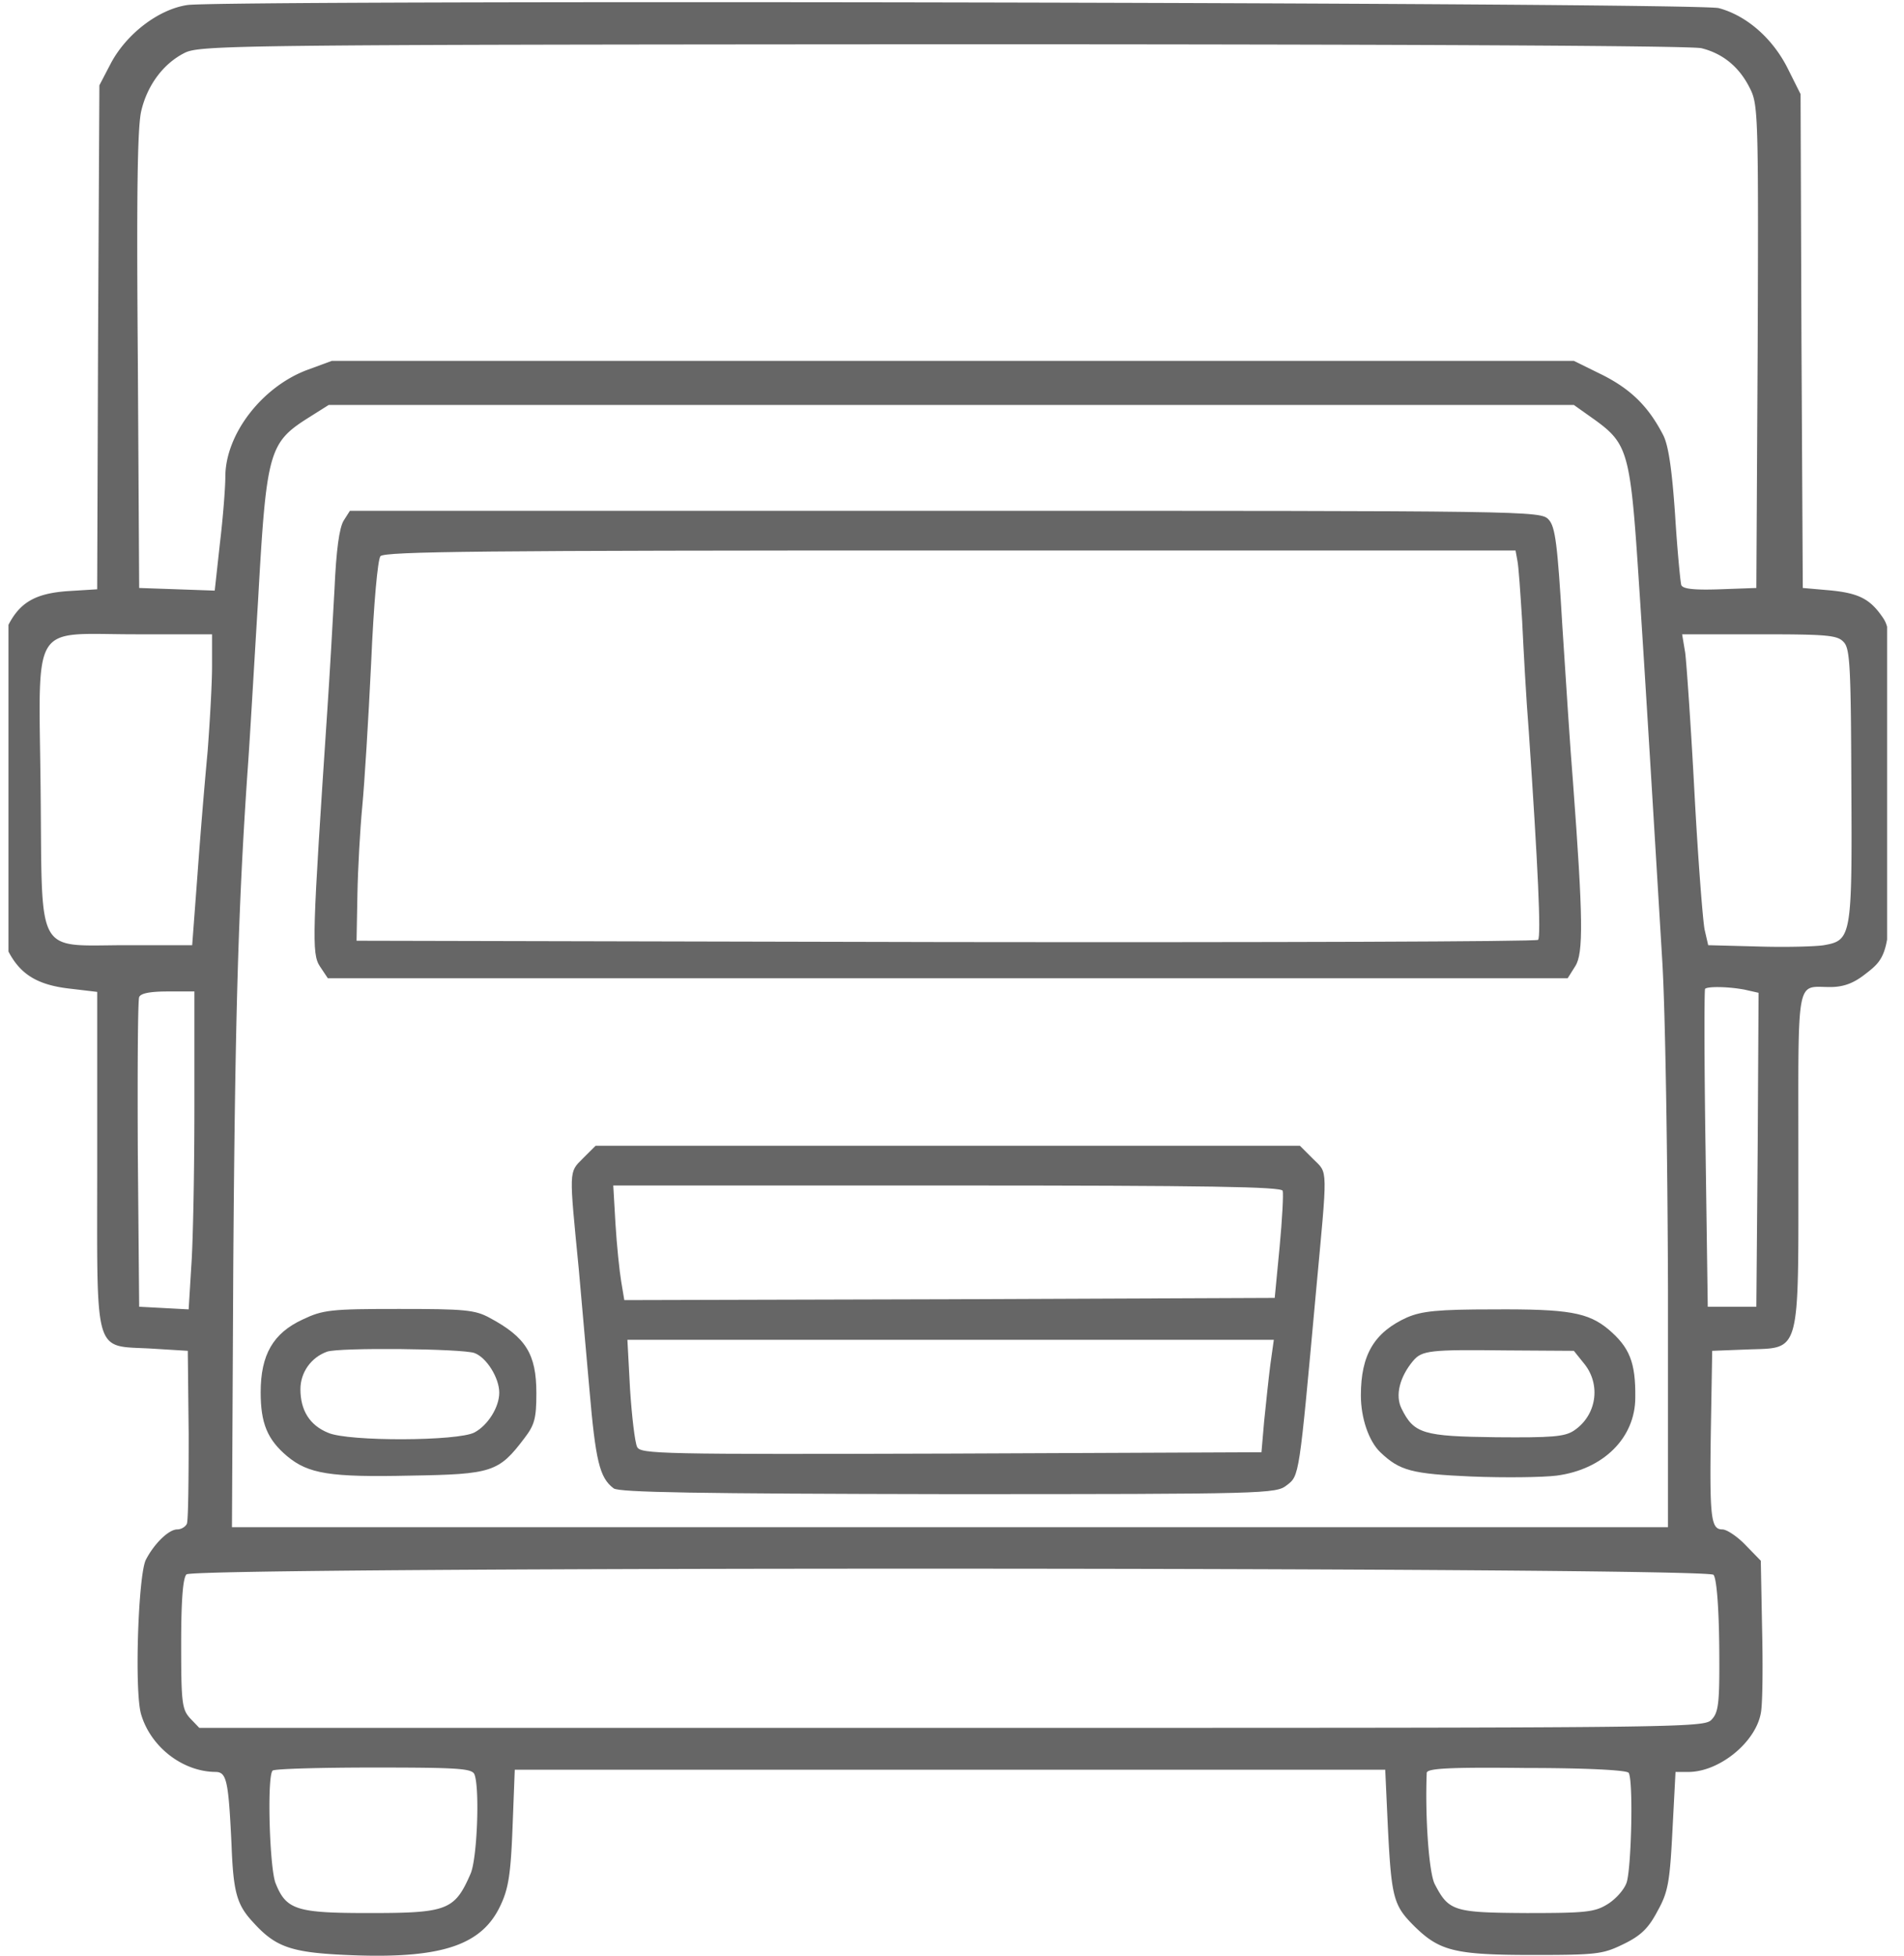 <svg xmlns="http://www.w3.org/2000/svg" width="75" height="77" fill="none"><g fill="#666" clip-path="url(#a)"><path d="M7.379.198C6.23.37 4.977 1.344 4.368 2.49l-.453.868-.052 9.913-.035 9.93-1.131.07c-1.288.087-1.915.434-2.385 1.371C.034 25.163 0 25.858 0 31.014c0 5.469.017 5.816.348 6.476.47.885 1.149 1.302 2.454 1.44l1.027.122v6.65c0 7.847-.174 7.256 2.158 7.395l1.41.087.035 3.281c0 1.806-.017 3.386-.07 3.524-.052.122-.226.226-.383.226-.33 0-.905.556-1.235 1.198-.296.59-.453 5.104-.192 6.06.366 1.284 1.619 2.273 2.924 2.29.453 0 .522.313.644 2.865.07 1.875.21 2.362.836 3.039.94 1.041 1.549 1.232 4.142 1.32 3.377.103 4.908-.435 5.622-1.98.313-.66.4-1.25.47-3.073l.087-2.257h34.288l.104 2.257c.14 2.813.227 3.09 1.045 3.906.992.972 1.584 1.129 4.682 1.129 2.54 0 2.75-.035 3.568-.434.678-.33.974-.625 1.322-1.285.418-.747.488-1.129.592-3.16L66 69.764h.505c1.218 0 2.645-1.163 2.854-2.31.07-.312.087-1.787.052-3.28l-.052-2.726-.592-.608c-.33-.347-.748-.625-.922-.625-.453 0-.505-.451-.453-3.906l.053-3.125 1.34-.052c2.175-.087 2.054.364 2.054-7.5 0-7.31-.105-6.771 1.253-6.771.505 0 .888-.139 1.305-.451 1.097-.834 1.097-.816 1.097-7.535 0-5.903-.018-6.128-.366-6.615-.487-.694-.94-.92-2.123-1.024l-.992-.087-.052-9.722-.035-9.722-.522-1.042C69.81 1.5 68.8.615 67.705.32 66.887.094 8.736-.01 7.379.198Zm59.647 1.701c.835.209 1.48.73 1.897 1.563.33.642.348.99.313 10.173l-.052 9.514-1.444.052c-1.045.035-1.462-.017-1.515-.173-.034-.122-.156-1.372-.243-2.778-.122-1.77-.261-2.726-.47-3.125-.575-1.111-1.254-1.788-2.385-2.361l-1.131-.556H13.07l-.992.365c-1.775.677-3.202 2.535-3.202 4.201 0 .4-.087 1.563-.21 2.587l-.208 1.892-1.48-.052-1.496-.052-.053-8.993c-.052-6.545-.017-9.201.14-9.809.243-1.007.87-1.84 1.688-2.257.592-.312 1.862-.33 29.884-.347 17.423 0 29.52.052 29.885.156Zm-4.247 14.6c1.375.99 1.445 1.286 1.793 6.65.209 3.108.609 9.757.905 14.67.122 1.962.209 7.743.226 12.934v9.375H9.137l.052-10.33c.07-9.565.191-14.01.557-19.357.087-1.146.26-4.201.418-6.77.33-5.886.417-6.234 1.984-7.223l.8-.504h49.048l.783.556ZM8.353 26.223c0 .695-.087 2.205-.174 3.35a252.084 252.084 0 0 0-.4 4.862l-.209 2.778H5.012c-3.655 0-3.342.555-3.412-6.111-.07-6.754-.435-6.129 3.742-6.129h3.011v1.25Zm64.277-.937c.244.26.279.99.296 5.642.035 5.955 0 6.094-1.079 6.285-.313.052-1.48.086-2.576.052l-1.984-.052-.14-.608c-.069-.33-.26-2.76-.4-5.382-.139-2.621-.313-5.104-.365-5.52l-.122-.73h3.046c2.698 0 3.08.035 3.324.313Zm-3.898 13.68.54.122-.036 6.18-.052 6.18H67.27l-.087-6.214c-.053-3.42-.053-6.268-.018-6.302.105-.105.94-.087 1.567.034ZM7.657 43.583c0 2.518-.052 5.33-.122 6.268l-.104 1.701-.975-.052-.974-.052-.053-5.99c-.017-3.298 0-6.093.053-6.198.052-.156.452-.225 1.13-.225h1.045v4.548Zm59.839 18.42c.122.14.209 1.25.226 2.796.018 2.222-.017 2.604-.296 2.899-.296.33-.853.33-29.937.33H7.85l-.366-.382c-.313-.347-.348-.608-.348-2.917 0-1.736.07-2.604.209-2.743.313-.312 59.89-.295 60.152.017Zm-48.804 7.865c.209.556.105 3.316-.157 3.906-.626 1.441-.922 1.545-4.003 1.545-2.837 0-3.255-.121-3.672-1.163-.244-.573-.348-4.219-.122-4.444.052-.07 1.845-.122 3.986-.122 3.359 0 3.881.035 3.968.278Zm45.462-.07c.192.296.105 3.837-.087 4.34-.104.279-.435.643-.748.834-.505.313-.87.347-3.186.347-2.871-.017-3.063-.07-3.62-1.145-.226-.452-.383-2.64-.313-4.375.017-.174.835-.226 3.933-.191 2.402 0 3.952.086 4.021.19Z"/><path d="M13.54 20.493c-.174.278-.296 1.146-.366 2.743-.07 1.285-.191 3.403-.278 4.687-.592 8.89-.627 9.618-.296 10.122l.313.469h48.839l.296-.47c.33-.503.313-1.891-.087-7.256-.105-1.25-.279-3.993-.418-6.128-.192-3.247-.279-3.924-.54-4.202-.313-.347-.661-.347-23.758-.347H13.783l-.243.382Zm46.228 1.562c.052.226.121 1.302.191 2.396.052 1.094.157 3.056.261 4.34.366 5.365.488 8.073.366 8.212-.07.07-10.565.104-23.323.087l-23.218-.052.034-1.823c.018-1.007.105-2.57.192-3.472.087-.903.243-3.438.348-5.625.104-2.413.26-4.063.365-4.219.174-.19 4.038-.226 22.453-.226h22.261l.07.382ZM22.956 45.614c-.557.556-.54.417-.157 4.358.088 1.007.279 3.125.418 4.722.244 2.83.4 3.49.957 3.906.21.157 3.308.209 13.176.226 12.55 0 12.915-.017 13.332-.347.505-.382.488-.313 1.15-7.552.47-5.087.486-4.705-.105-5.295l-.522-.521H23.46l-.505.503Zm27.57 1.268c.035.121-.018 1.128-.122 2.222l-.192 1.996-12.81.053-12.81.034-.122-.729c-.07-.416-.174-1.423-.226-2.274l-.087-1.51h13.14c10.357 0 13.16.051 13.229.208Zm-.488 6.857c-.07.556-.174 1.546-.243 2.223l-.105 1.215-12.218.052c-11.505.035-12.236.017-12.375-.26-.087-.174-.209-1.198-.279-2.275l-.104-1.944h25.463l-.139.99ZM11.921 51.951c-1.166.539-1.653 1.39-1.653 2.865 0 1.215.26 1.858 1.044 2.517.835.695 1.688.834 4.856.764 3.22-.052 3.48-.139 4.49-1.475.4-.521.47-.782.47-1.771 0-1.545-.417-2.205-1.845-2.969-.574-.313-.992-.347-3.568-.347-2.697 0-2.993.035-3.794.416Zm6.77 1.32c.47.173.975.972.975 1.562 0 .573-.452 1.285-.974 1.563-.644.347-4.96.364-5.761.017-.731-.295-1.097-.885-1.097-1.718 0-.66.418-1.25 1.044-1.476.453-.174 5.361-.122 5.814.052ZM55.434 51.864c-1.305.59-1.828 1.476-1.828 3.073 0 .903.314 1.806.766 2.24.766.73 1.236.85 3.586.955 1.288.052 2.802.035 3.359-.035 1.845-.243 3.098-1.493 3.098-3.073.017-1.389-.226-1.979-1.062-2.69-.8-.66-1.566-.8-4.525-.782-2.21 0-2.82.07-3.394.313Zm6.98 1.84c.66.834.47 2.032-.418 2.622-.366.243-.888.278-3.064.26-2.871-.034-3.237-.138-3.724-1.128-.261-.52-.07-1.25.452-1.875.348-.416.662-.451 3.655-.416l2.68.017.418.52Z"/></g><defs><clipPath id="a"><path fill="#fff" d="M.334 0h74v77h-74z"/></clipPath></defs></svg>